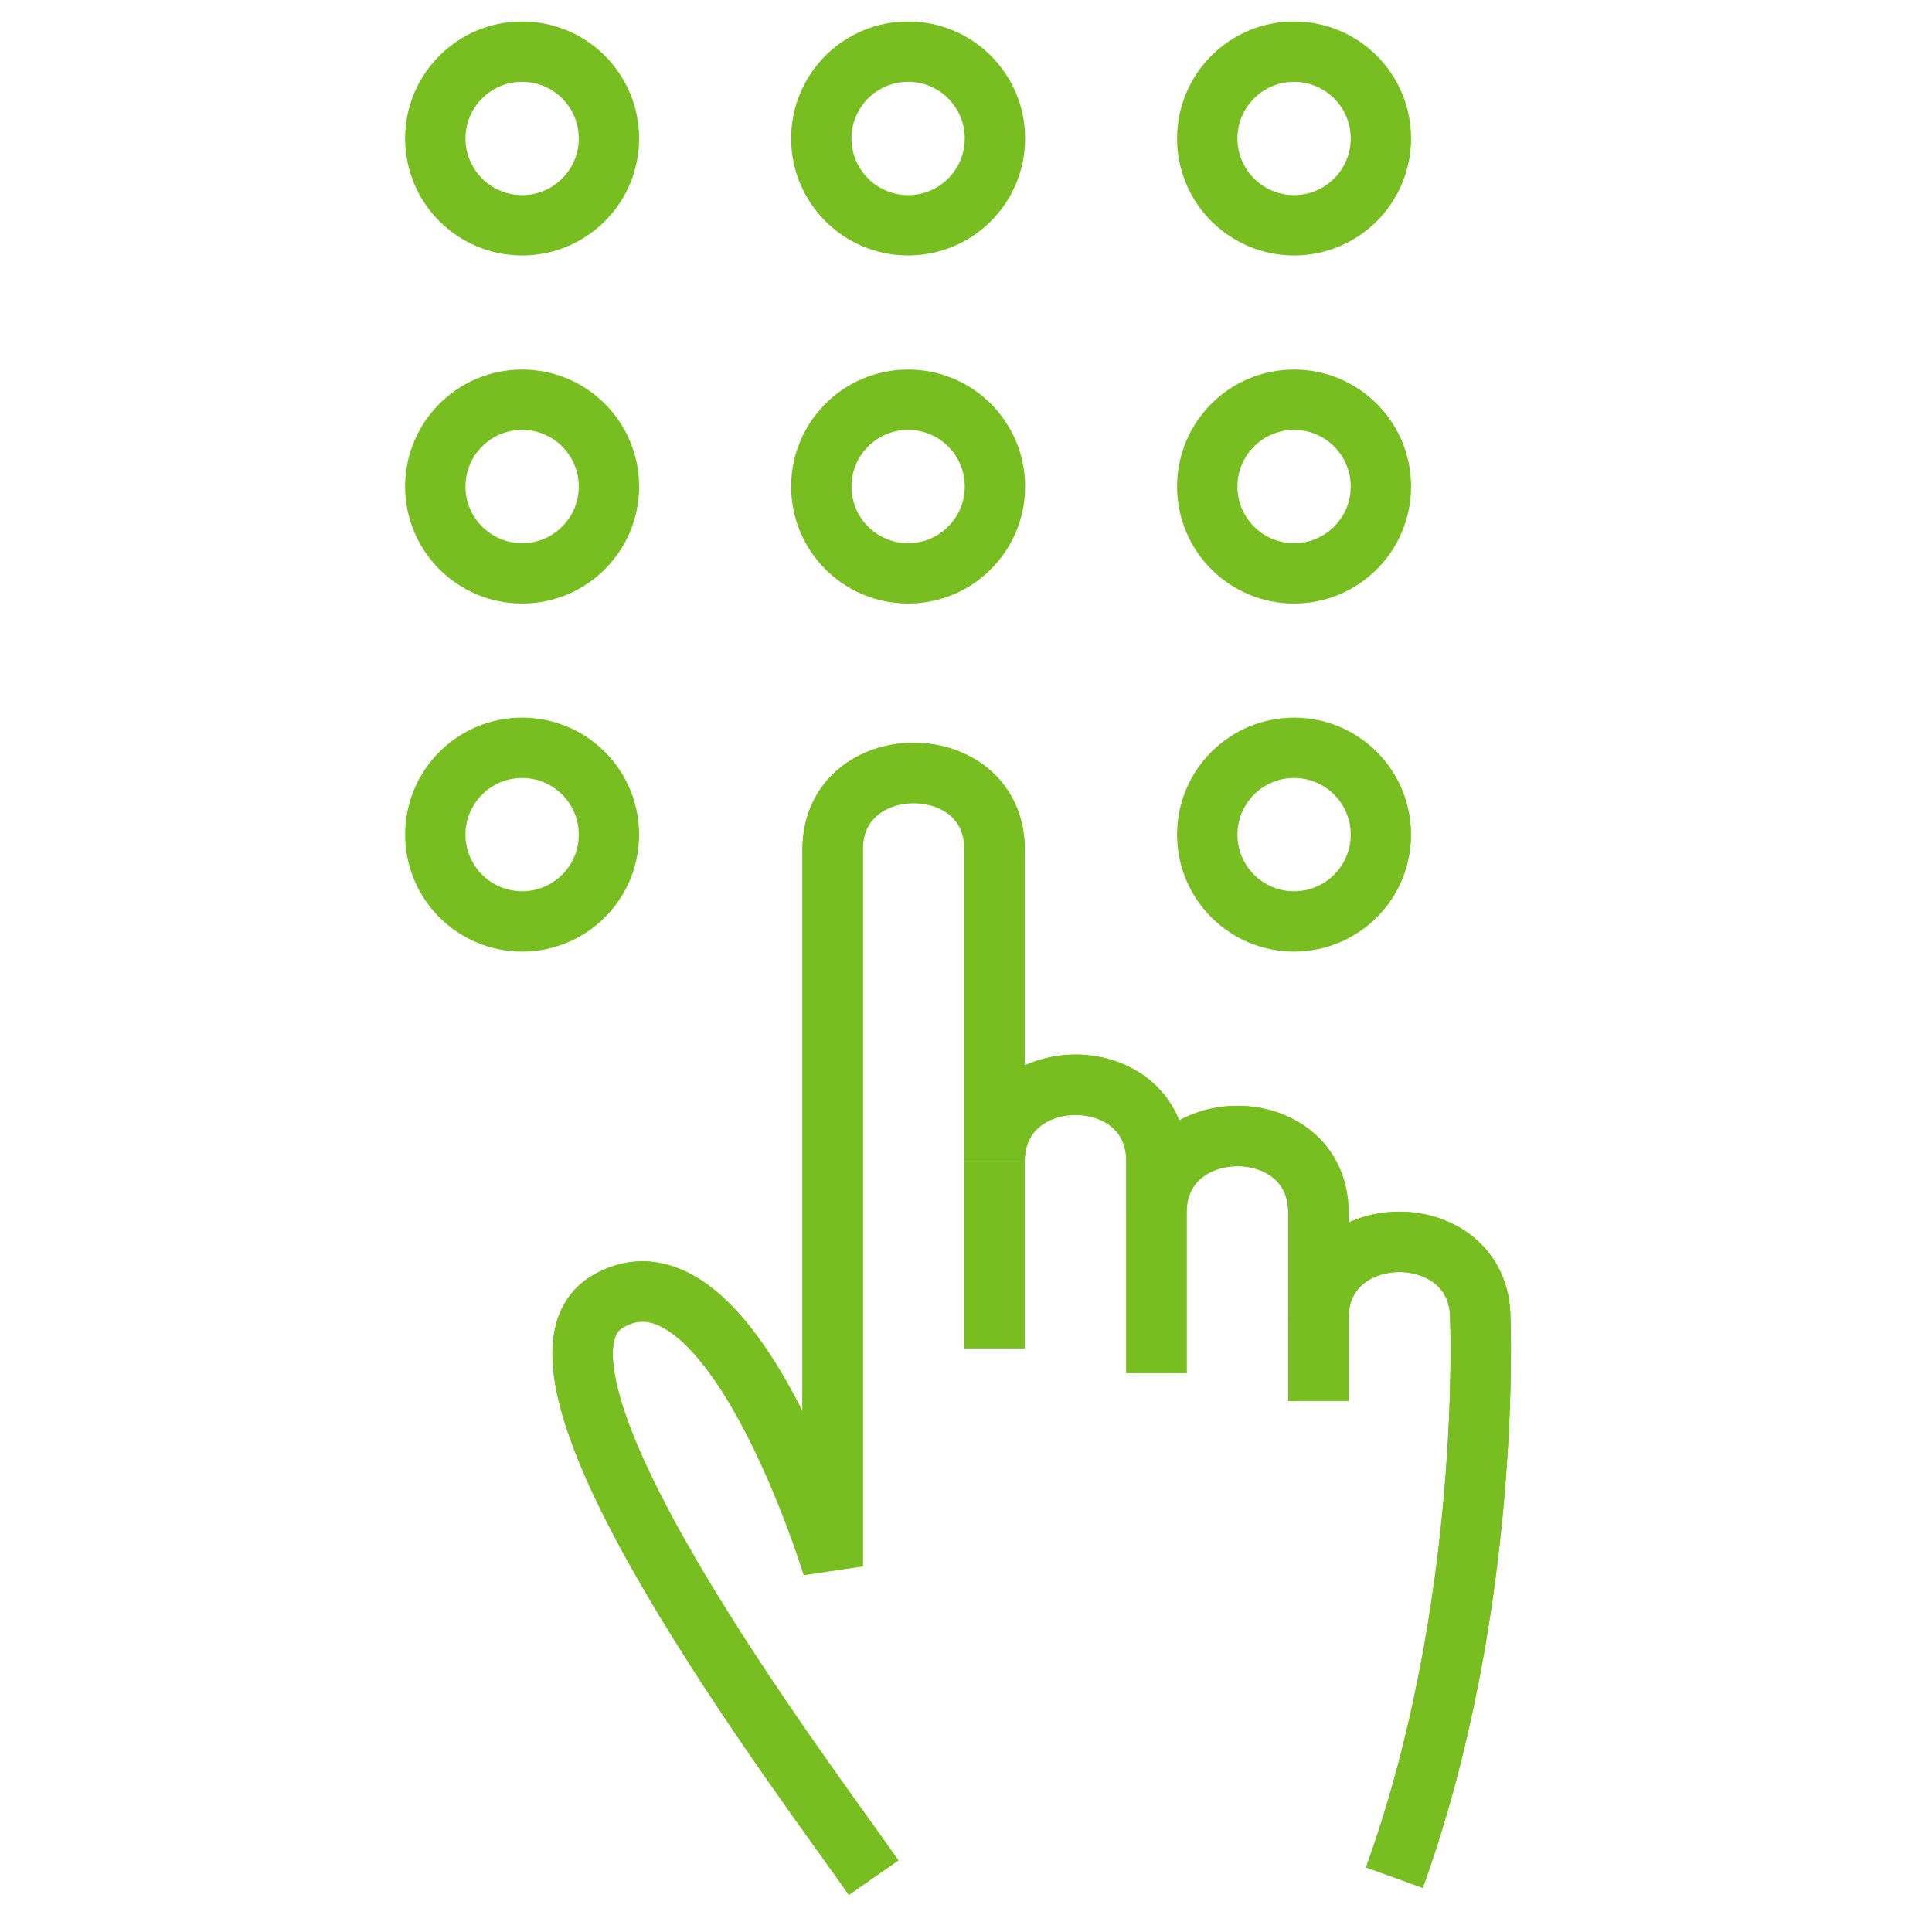 <?xml version="1.0" encoding="UTF-8"?>
<svg width="48px" height="48px" viewBox="0 0 48 48" version="1.1" xmlns="http://www.w3.org/2000/svg" xmlns:xlink="http://www.w3.org/1999/xlink">
    <title>9365CE60-ED69-40B4-8168-FD93677F2C41</title>
    <g id="Page-1" stroke="none" stroke-width="1" fill="none" fill-rule="evenodd">
        <g id="Ways-to-bank---Desktop---01A" transform="translate(-106, -2295)">
            <g id="thin-0645_atm_passcode_keypad_password_access" transform="translate(106, 2295)">
                <polygon id="Rectangle-path" points="1.26426647e-14 0 48 0 48 48 1.26426647e-14 48"></polygon>
                <g id="Group" transform="translate(10.5, 0.75)" stroke="#78BE20" stroke-width="1.5">
                    <line x1="14.21" y1="28.101" x2="14.21" y2="32.747" id="Shape"></line>
                    <line x1="18.232" y1="29.374" x2="18.232" y2="33.365" id="Shape"></line>
                    <path d="M22.255,32.004 L22.255,29.374 C22.255,26.837 18.232,26.843 18.232,29.374 L18.232,28.101 C18.232,25.564 14.21,25.571 14.21,28.101 L14.21,20.355 C14.21,17.817 10.187,17.825 10.187,20.355 L10.187,38.165 C10.187,38.165 7.653,29.815 4.602,31.583 C1.734,33.245 9.533,43.5 11.205,45.899" id="Shape"></path>
                    <path d="M24.143,45.899 C26.583,39.145 26.277,32.004 26.277,32.004 C26.277,29.472 22.255,29.469 22.255,32.004 L22.255,34.056" id="Shape"></path>
                    <line x1="14.21" y1="28.101" x2="14.21" y2="32.747" id="Shape"></line>
                    <line x1="18.232" y1="29.374" x2="18.232" y2="33.365" id="Shape"></line>
                    <path d="M22.255,32.004 L22.255,29.374 C22.255,26.837 18.232,26.843 18.232,29.374 L18.232,28.101 C18.232,25.564 14.21,25.571 14.21,28.101 L14.21,20.355 C14.21,17.817 10.187,17.825 10.187,20.355 L10.187,38.165 C10.187,38.165 7.653,29.815 4.602,31.583 C1.734,33.245 9.533,43.5 11.205,45.899" id="Shape"></path>
                    <path d="M24.143,45.899 C26.583,39.145 26.277,32.004 26.277,32.004 C26.277,29.472 22.255,29.469 22.255,32.004 L22.255,34.056" id="Shape"></path>
                    <circle id="Oval" cx="2.472" cy="2.69" r="2.157"></circle>
                    <circle id="Oval" cx="12.062" cy="2.69" r="2.157"></circle>
                    <circle id="Oval" cx="21.651" cy="2.69" r="2.157"></circle>
                    <circle id="Oval" cx="2.472" cy="11.338" r="2.157"></circle>
                    <circle id="Oval" cx="12.062" cy="11.338" r="2.157"></circle>
                    <circle id="Oval" cx="21.651" cy="11.338" r="2.157"></circle>
                    <circle id="Oval" cx="2.472" cy="19.986" r="2.157"></circle>
                    <circle id="Oval" cx="21.651" cy="19.986" r="2.157"></circle>
                </g>
            </g>
        </g>
    </g>
</svg>